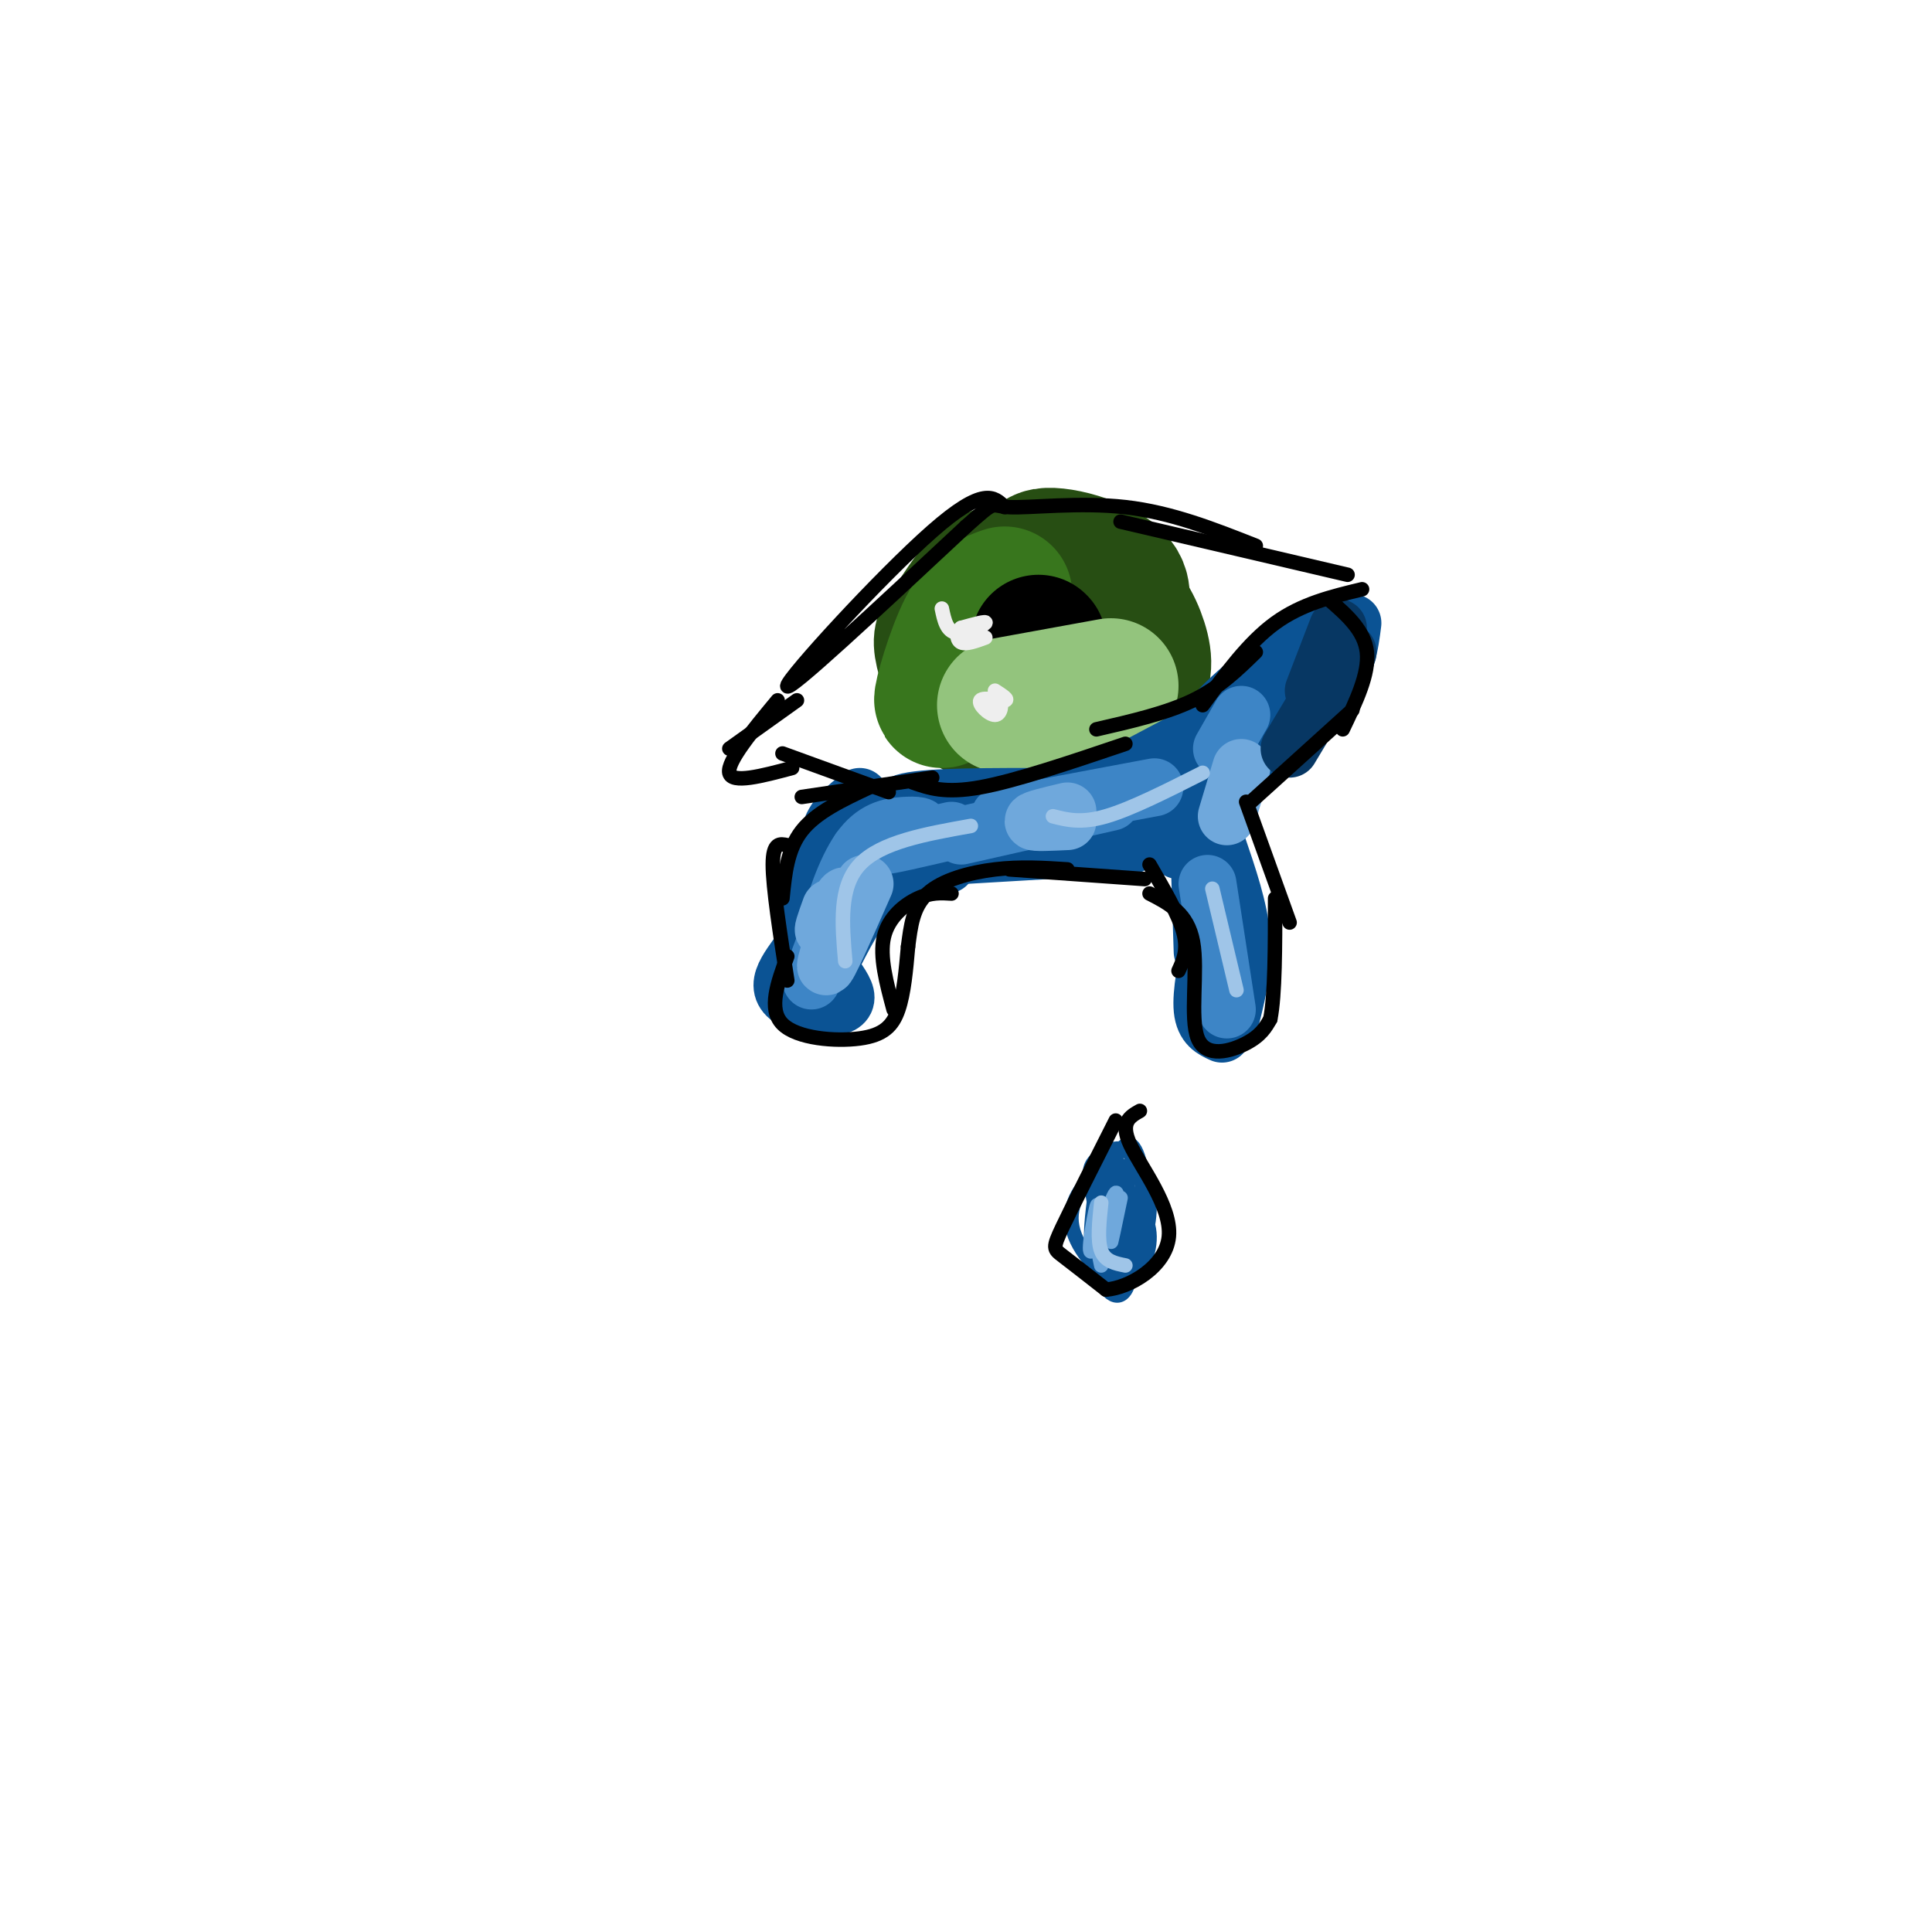 <svg viewBox='0 0 400 400' version='1.1' xmlns='http://www.w3.org/2000/svg' xmlns:xlink='http://www.w3.org/1999/xlink'><g fill='none' stroke='rgb(39,78,19)' stroke-width='28' stroke-linecap='round' stroke-linejoin='round'><path d='M213,117c-4.573,6.142 -9.146,12.284 -10,17c-0.854,4.716 2.010,8.005 5,9c2.990,0.995 6.106,-0.304 11,-4c4.894,-3.696 11.565,-9.791 13,-14c1.435,-4.209 -2.367,-6.534 -6,-8c-3.633,-1.466 -7.098,-2.073 -9,-2c-1.902,0.073 -2.243,0.827 -5,4c-2.757,3.173 -7.931,8.764 -8,13c-0.069,4.236 4.965,7.118 10,10'/><path d='M214,142c3.414,1.646 6.950,0.760 9,-2c2.050,-2.760 2.614,-7.395 2,-11c-0.614,-3.605 -2.406,-6.179 -5,-8c-2.594,-1.821 -5.992,-2.889 -9,-3c-3.008,-0.111 -5.628,0.736 -8,3c-2.372,2.264 -4.496,5.946 -6,8c-1.504,2.054 -2.389,2.478 -2,5c0.389,2.522 2.053,7.140 4,10c1.947,2.860 4.178,3.962 7,5c2.822,1.038 6.235,2.011 11,1c4.765,-1.011 10.883,-4.005 17,-7'/><path d='M234,143c3.342,-2.782 3.197,-6.237 2,-10c-1.197,-3.763 -3.444,-7.833 -8,-11c-4.556,-3.167 -11.419,-5.429 -16,-5c-4.581,0.429 -6.880,3.551 -8,6c-1.120,2.449 -1.060,4.224 -1,6'/></g>
<g fill='none' stroke='rgb(56,118,29)' stroke-width='28' stroke-linecap='round' stroke-linejoin='round'><path d='M208,123c-2.673,0.923 -5.345,1.845 -8,7c-2.655,5.155 -5.292,14.542 -5,15c0.292,0.458 3.512,-8.012 6,-12c2.488,-3.988 4.244,-3.494 6,-3'/><path d='M204,139c0.000,0.000 4.000,6.000 4,6'/></g>
<g fill='none' stroke='rgb(0,0,0)' stroke-width='28' stroke-linecap='round' stroke-linejoin='round'><path d='M216,137c0.000,0.000 0.100,0.100 0.1,0.1'/><path d='M215,133c0.000,0.000 0.100,0.100 0.1,0.1'/></g>
<g fill='none' stroke='rgb(147,196,125)' stroke-width='28' stroke-linecap='round' stroke-linejoin='round'><path d='M230,142c0.000,0.000 -22.000,4.000 -22,4'/></g>
<g fill='none' stroke='rgb(0,0,0)' stroke-width='3' stroke-linecap='round' stroke-linejoin='round'><path d='M208,105c-2.178,-2.178 -4.356,-4.356 -15,5c-10.644,9.356 -29.756,30.244 -30,32c-0.244,1.756 18.378,-15.622 37,-33'/><path d='M200,109c6.655,-5.917 4.792,-4.208 9,-4c4.208,0.208 14.488,-1.083 24,0c9.512,1.083 18.256,4.542 27,8'/><path d='M232,108c0.000,0.000 47.000,11.000 47,11'/></g>
<g fill='none' stroke='rgb(11,83,148)' stroke-width='12' stroke-linecap='round' stroke-linejoin='round'><path d='M268,136c-7.000,6.583 -14.000,13.167 -13,12c1.000,-1.167 10.000,-10.083 19,-19'/><path d='M274,129c-2.556,1.953 -18.447,16.335 -22,19c-3.553,2.665 5.233,-6.389 11,-10c5.767,-3.611 8.514,-1.780 0,5c-8.514,6.780 -28.290,18.509 -31,20c-2.710,1.491 11.645,-7.254 26,-16'/><path d='M258,147c-2.667,1.000 -22.333,11.500 -42,22'/><path d='M232,161c0.000,0.000 -25.000,7.000 -25,7'/><path d='M218,165c-12.726,-0.018 -25.452,-0.036 -30,1c-4.548,1.036 -0.917,3.125 6,3c6.917,-0.125 17.119,-2.464 19,-3c1.881,-0.536 -4.560,0.732 -11,2'/><path d='M277,135c0.000,0.000 -10.000,16.000 -10,16'/><path d='M280,129c-0.583,4.583 -1.167,9.167 -5,14c-3.833,4.833 -10.917,9.917 -18,15'/><path d='M268,149c0.000,0.000 -24.000,22.000 -24,22'/><path d='M255,158c-2.250,7.333 -4.500,14.667 -5,19c-0.500,4.333 0.750,5.667 2,7'/><path d='M248,166c0.000,0.000 1.000,31.000 1,31'/><path d='M235,171c-2.851,-0.429 -5.702,-0.857 -3,0c2.702,0.857 10.958,3.000 9,3c-1.958,0.000 -14.131,-2.143 -17,-3c-2.869,-0.857 3.565,-0.429 10,0'/><path d='M247,166c-5.750,0.167 -11.500,0.333 -12,2c-0.500,1.667 4.250,4.833 9,8'/><path d='M248,171c0.000,0.000 7.000,23.000 7,23'/><path d='M252,175c2.250,6.583 4.500,13.167 5,19c0.500,5.833 -0.750,10.917 -2,16'/><path d='M251,194c-1.167,5.833 -2.333,11.667 -2,15c0.333,3.333 2.167,4.167 4,5'/><path d='M234,175c0.000,0.000 -34.000,2.000 -34,2'/><path d='M206,170c0.000,0.000 -19.000,5.000 -19,5'/><path d='M187,169c-4.500,1.417 -9.000,2.833 -12,5c-3.000,2.167 -4.500,5.083 -6,8'/><path d='M177,171c-2.917,4.417 -5.833,8.833 -7,14c-1.167,5.167 -0.583,11.083 0,17'/><path d='M196,179c-5.083,1.000 -10.167,2.000 -14,5c-3.833,3.000 -6.417,8.000 -9,13'/><path d='M183,179c-2.417,0.583 -4.833,1.167 -7,5c-2.167,3.833 -4.083,10.917 -6,18'/><path d='M165,198c-1.512,2.116 -3.024,4.233 -3,6c0.024,1.767 1.584,3.185 5,4c3.416,0.815 8.689,1.027 8,-2c-0.689,-3.027 -7.340,-9.293 -9,-15c-1.660,-5.707 1.670,-10.853 5,-16'/><path d='M172,183c-0.500,-4.000 -1.000,-8.000 0,-11c1.000,-3.000 3.500,-5.000 6,-7'/></g>
<g fill='none' stroke='rgb(61,133,198)' stroke-width='12' stroke-linecap='round' stroke-linejoin='round'><path d='M197,172c-6.742,1.569 -13.484,3.138 -14,3c-0.516,-0.138 5.193,-1.985 7,-3c1.807,-1.015 -0.289,-1.200 -3,-1c-2.711,0.200 -6.038,0.785 -9,5c-2.962,4.215 -5.561,12.062 -6,15c-0.439,2.938 1.280,0.969 3,-1'/><path d='M178,176c0.000,0.000 -10.000,27.000 -10,27'/><path d='M199,173c0.000,0.000 31.000,-7.000 31,-7'/><path d='M207,169c0.000,0.000 32.000,-6.000 32,-6'/><path d='M257,148c0.000,0.000 -4.000,7.000 -4,7'/><path d='M250,183c0.000,0.000 4.000,26.000 4,26'/></g>
<g fill='none' stroke='rgb(111,168,220)' stroke-width='12' stroke-linecap='round' stroke-linejoin='round'><path d='M179,183c-3.958,8.970 -7.917,17.940 -8,17c-0.083,-0.940 3.708,-11.792 4,-14c0.292,-2.208 -2.917,4.226 -4,6c-1.083,1.774 -0.042,-1.113 1,-4'/><path d='M221,168c-3.500,0.833 -7.000,1.667 -7,2c0.000,0.333 3.500,0.167 7,0'/><path d='M257,159c0.000,0.000 -3.000,10.000 -3,10'/></g>
<g fill='none' stroke='rgb(7,55,99)' stroke-width='12' stroke-linecap='round' stroke-linejoin='round'><path d='M277,130c0.000,0.000 -5.000,13.000 -5,13'/><path d='M279,135c0.000,0.000 -12.000,20.000 -12,20'/></g>
<g fill='none' stroke='rgb(0,0,0)' stroke-width='3' stroke-linecap='round' stroke-linejoin='round'><path d='M282,122c-6.250,1.500 -12.500,3.000 -18,7c-5.500,4.000 -10.250,10.500 -15,17'/><path d='M260,135c-3.750,3.667 -7.500,7.333 -13,10c-5.500,2.667 -12.750,4.333 -20,6'/><path d='M233,154c-11.333,3.833 -22.667,7.667 -30,9c-7.333,1.333 -10.667,0.167 -14,-1'/><path d='M193,161c0.000,0.000 -27.000,4.000 -27,4'/><path d='M184,164c0.000,0.000 -22.000,-8.000 -22,-8'/><path d='M165,145c0.000,0.000 -14.000,10.000 -14,10'/><path d='M161,145c-5.250,6.333 -10.500,12.667 -10,15c0.500,2.333 6.750,0.667 13,-1'/><path d='M180,163c-5.500,2.583 -11.000,5.167 -14,9c-3.000,3.833 -3.500,8.917 -4,14'/><path d='M163,175c-1.500,-0.333 -3.000,-0.667 -3,4c0.000,4.667 1.500,14.333 3,24'/><path d='M163,198c-2.006,5.476 -4.012,10.952 -1,14c3.012,3.048 11.042,3.667 16,3c4.958,-0.667 6.845,-2.619 8,-6c1.155,-3.381 1.577,-8.190 2,-13'/><path d='M188,196c0.560,-4.202 0.958,-8.208 4,-11c3.042,-2.792 8.726,-4.369 14,-5c5.274,-0.631 10.137,-0.315 15,0'/><path d='M209,180c0.000,0.000 28.000,2.000 28,2'/><path d='M238,179c3.000,5.167 6.000,10.333 7,14c1.000,3.667 0.000,5.833 -1,8'/><path d='M197,185c-2.133,-0.133 -4.267,-0.267 -7,1c-2.733,1.267 -6.067,3.933 -7,8c-0.933,4.067 0.533,9.533 2,15'/><path d='M238,185c3.958,2.024 7.917,4.048 9,10c1.083,5.952 -0.708,15.833 1,20c1.708,4.167 6.917,2.619 10,1c3.083,-1.619 4.042,-3.310 5,-5'/><path d='M263,211c1.000,-5.000 1.000,-15.000 1,-25'/><path d='M267,191c0.000,0.000 -9.000,-25.000 -9,-25'/><path d='M259,166c0.000,0.000 21.000,-19.000 21,-19'/><path d='M278,151c2.750,-5.750 5.500,-11.500 5,-16c-0.500,-4.500 -4.250,-7.750 -8,-11'/></g>
<g fill='none' stroke='rgb(11,83,148)' stroke-width='3' stroke-linecap='round' stroke-linejoin='round'><path d='M227,245c-0.671,4.879 -1.341,9.757 -1,13c0.341,3.243 1.694,4.850 3,5c1.306,0.150 2.564,-1.156 2,-4c-0.564,-2.844 -2.949,-7.226 -4,-6c-1.051,1.226 -0.766,8.061 1,12c1.766,3.939 5.014,4.984 6,-1c0.986,-5.984 -0.290,-18.995 -1,-21c-0.710,-2.005 -0.855,6.998 -1,16'/><path d='M232,259c0.096,3.185 0.837,3.149 2,2c1.163,-1.149 2.750,-3.411 3,-8c0.250,-4.589 -0.835,-11.506 -3,-14c-2.165,-2.494 -5.408,-0.564 -7,1c-1.592,1.564 -1.532,2.763 -1,6c0.532,3.237 1.536,8.514 3,11c1.464,2.486 3.387,2.183 5,1c1.613,-1.183 2.917,-3.245 3,-8c0.083,-4.755 -1.055,-12.203 -3,-13c-1.945,-0.797 -4.699,5.058 -5,10c-0.301,4.942 1.849,8.971 4,13'/><path d='M233,260c0.362,-3.322 -0.734,-18.125 -2,-20c-1.266,-1.875 -2.703,9.180 -3,16c-0.297,6.820 0.547,9.406 2,5c1.453,-4.406 3.516,-15.805 3,-18c-0.516,-2.195 -3.613,4.814 -4,11c-0.387,6.186 1.934,11.550 4,11c2.066,-0.550 3.876,-7.014 4,-11c0.124,-3.986 -1.438,-5.493 -3,-7'/><path d='M234,247c-1.536,0.235 -3.875,4.322 -5,7c-1.125,2.678 -1.035,3.947 0,6c1.035,2.053 3.014,4.890 5,3c1.986,-1.890 3.978,-8.508 4,-13c0.022,-4.492 -1.927,-6.859 -4,-8c-2.073,-1.141 -4.271,-1.057 -7,1c-2.729,2.057 -5.989,6.087 -5,11c0.989,4.913 6.228,10.707 10,11c3.772,0.293 6.078,-4.916 6,-9c-0.078,-4.084 -2.539,-7.042 -5,-10'/><path d='M233,246c-2.220,-0.010 -5.269,4.964 -6,9c-0.731,4.036 0.856,7.133 2,9c1.144,1.867 1.847,2.503 3,1c1.153,-1.503 2.758,-5.144 3,-6c0.242,-0.856 -0.879,1.072 -2,3'/></g>
<g fill='none' stroke='rgb(111,168,220)' stroke-width='3' stroke-linecap='round' stroke-linejoin='round'><path d='M232,248c-1.118,5.381 -2.236,10.762 -2,9c0.236,-1.762 1.826,-10.668 1,-10c-0.826,0.668 -4.069,10.911 -5,12c-0.931,1.089 0.448,-6.974 1,-9c0.552,-2.026 0.276,1.987 0,6'/><path d='M227,256c0.167,2.000 0.583,4.000 1,6'/></g>
<g fill='none' stroke='rgb(0,0,0)' stroke-width='3' stroke-linecap='round' stroke-linejoin='round'><path d='M231,232c-4.444,8.778 -8.889,17.556 -11,22c-2.111,4.444 -1.889,4.556 0,6c1.889,1.444 5.444,4.222 9,7'/><path d='M229,267c4.833,-0.357 12.417,-4.750 13,-11c0.583,-6.250 -5.833,-14.357 -8,-19c-2.167,-4.643 -0.083,-5.821 2,-7'/></g>
<g fill='none' stroke='rgb(159,197,232)' stroke-width='3' stroke-linecap='round' stroke-linejoin='round'><path d='M175,199c-0.667,-7.667 -1.333,-15.333 3,-20c4.333,-4.667 13.667,-6.333 23,-8'/><path d='M218,169c2.917,0.750 5.833,1.500 11,0c5.167,-1.500 12.583,-5.250 20,-9'/><path d='M251,184c0.000,0.000 5.000,21.000 5,21'/><path d='M228,249c-0.417,3.917 -0.833,7.833 0,10c0.833,2.167 2.917,2.583 5,3'/></g>
<g fill='none' stroke='rgb(238,238,238)' stroke-width='3' stroke-linecap='round' stroke-linejoin='round'><path d='M195,126c0.489,2.356 0.978,4.711 3,5c2.022,0.289 5.578,-1.489 6,-2c0.422,-0.511 -2.289,0.244 -5,1'/><path d='M199,130c-1.000,0.867 -1.000,2.533 0,3c1.000,0.467 3.000,-0.267 5,-1'/><path d='M206,143c1.490,0.962 2.979,1.923 2,2c-0.979,0.077 -4.427,-0.732 -5,0c-0.573,0.732 1.730,3.005 3,3c1.270,-0.005 1.506,-2.287 1,-3c-0.506,-0.713 -1.753,0.144 -3,1'/></g>
</svg>